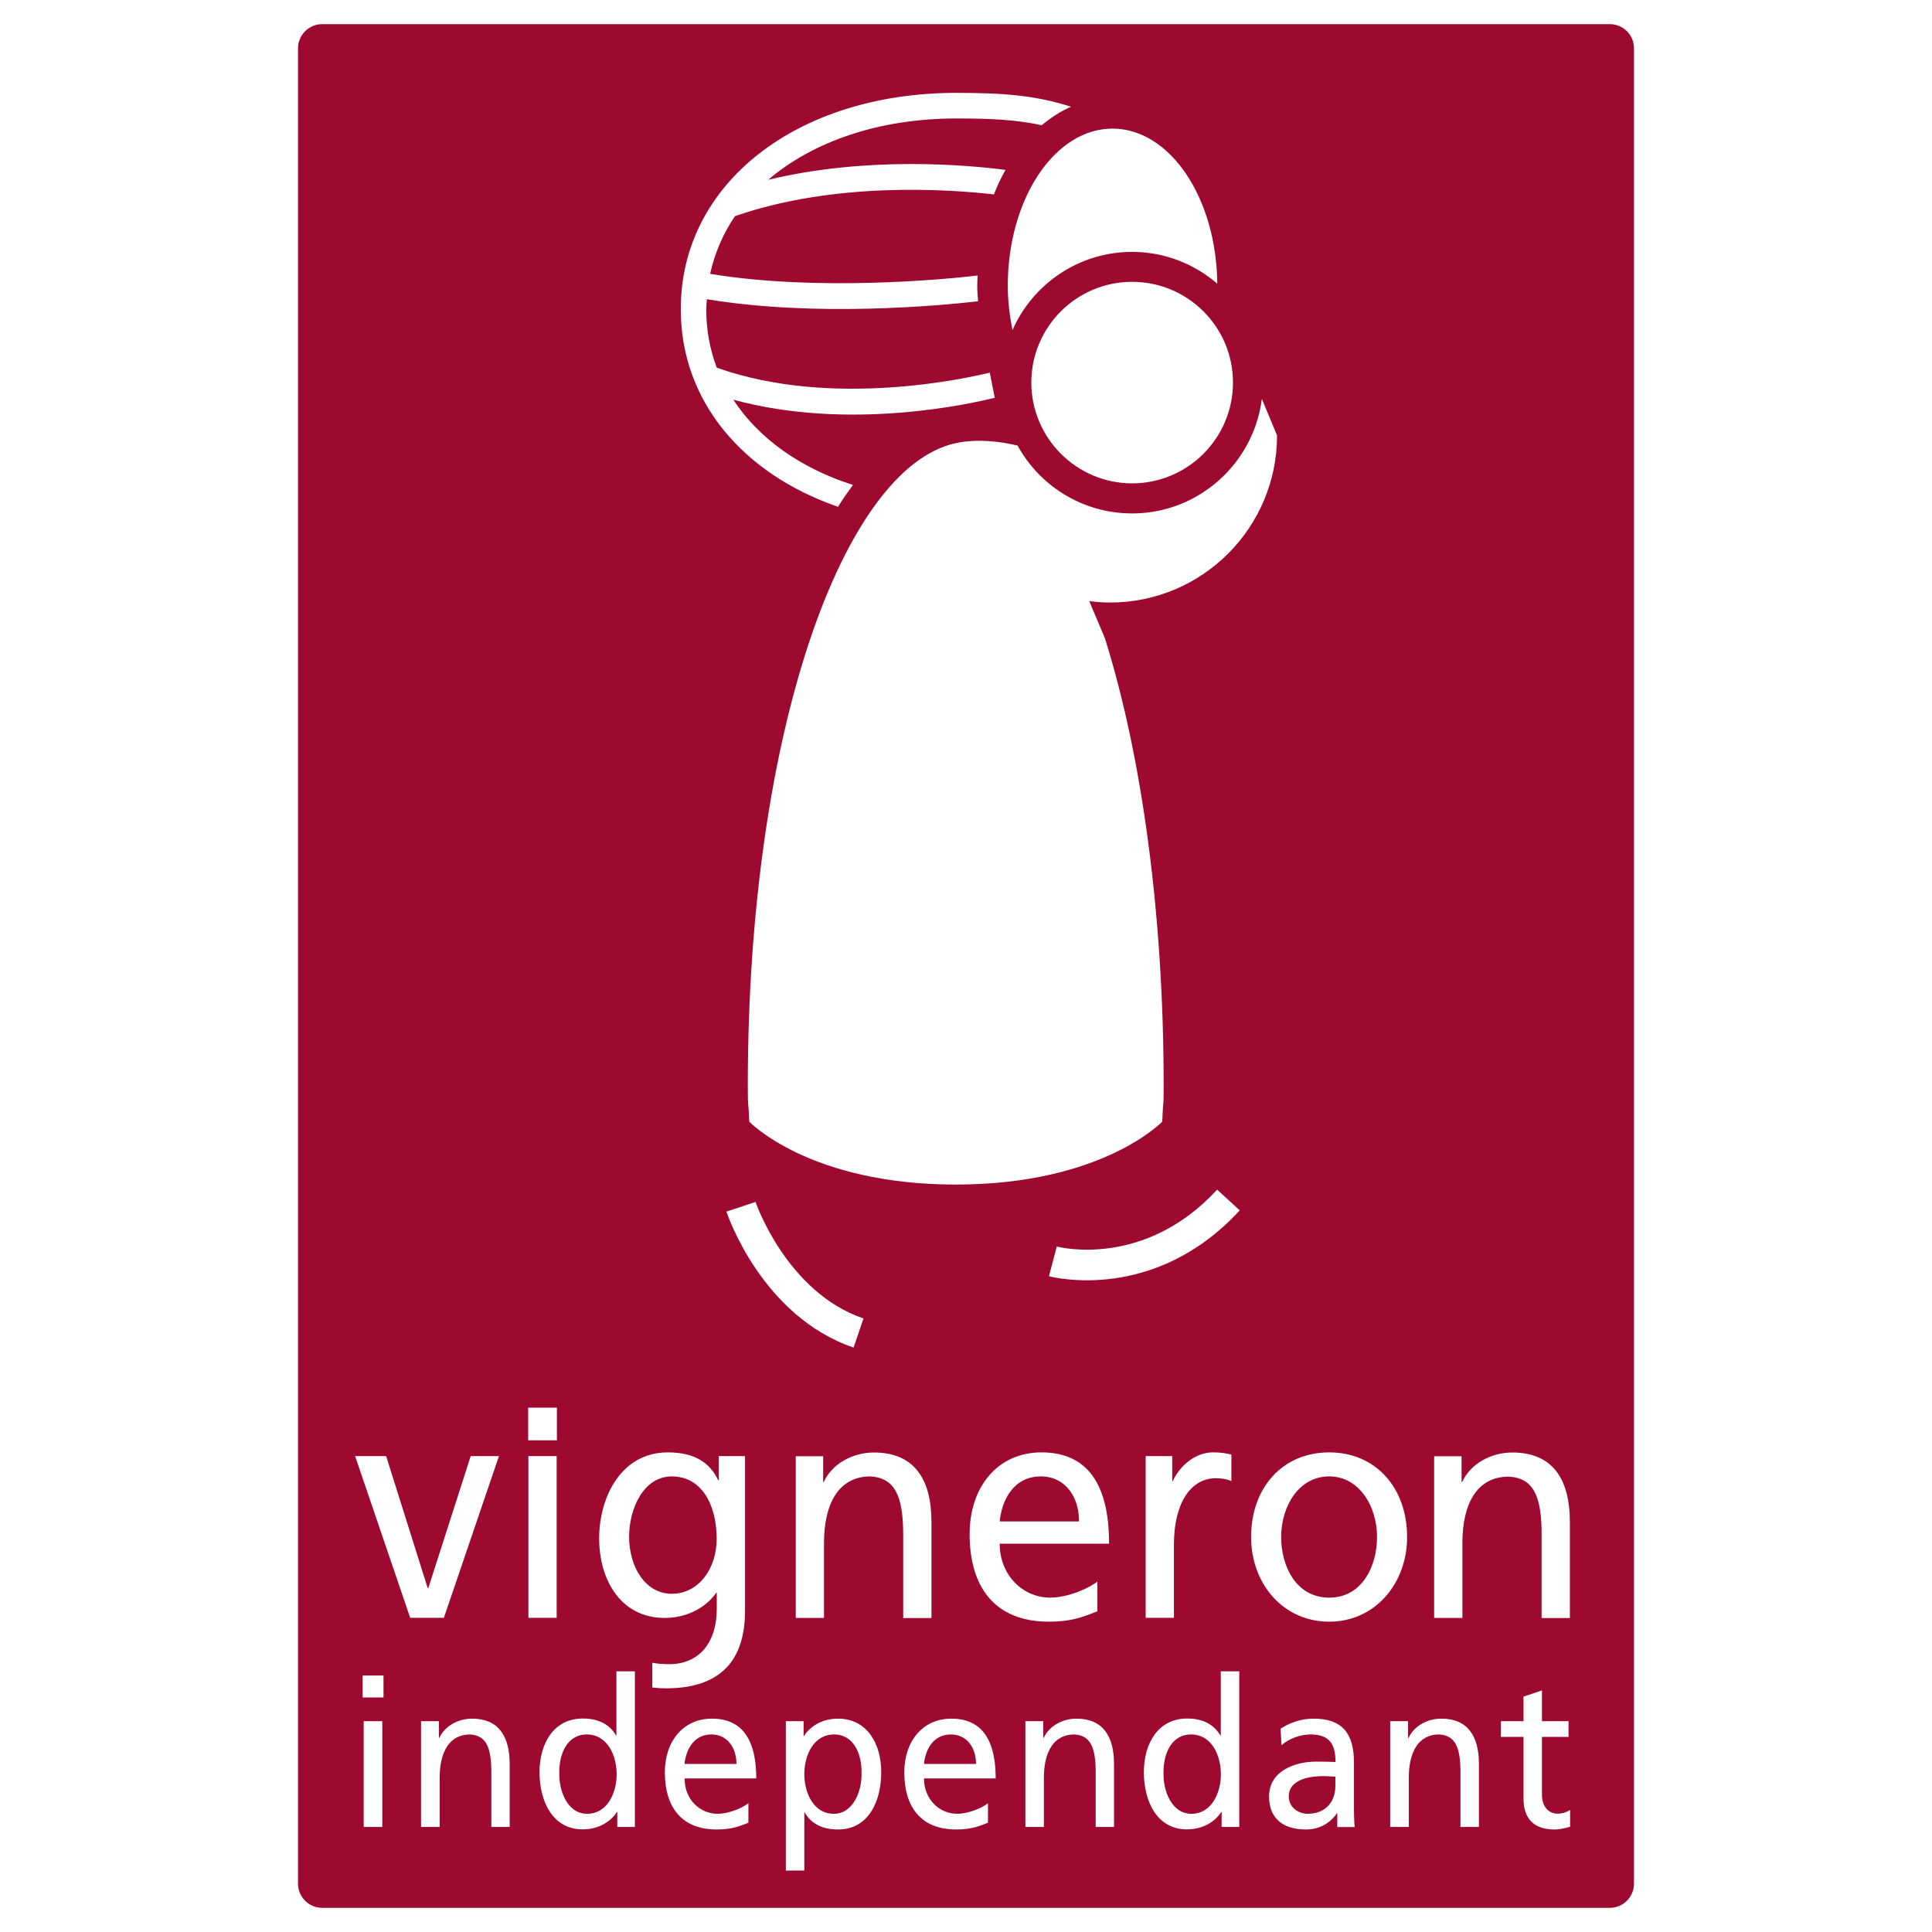 <?xml version="1.0" encoding="utf-8"?>
<!-- Generator: Adobe Illustrator 25.1.0, SVG Export Plug-In . SVG Version: 6.00 Build 0)  -->
<svg version="1.1" id="Calque_1" xmlns="http://www.w3.org/2000/svg" xmlns:xlink="http://www.w3.org/1999/xlink" x="0px" y="0px"
	 viewBox="0 0 160 160" style="enable-background:new 0 0 160 160;" xml:space="preserve">
<style type="text/css">
	.st0{fill:#31AA47;}
	.st1{fill:#FFFFFF;}
	.st2{fill:#32AA48;}
	.st3{fill:#EC7403;}
	.st4{fill:#006D4C;}
	.st5{fill:#31A947;}
	.st6{fill:#158D84;}
	.st7{fill:#C74F07;}
	.st8{fill:#1D1D1B;}
	.st9{fill:#9D092F;}
</style>
<path class="st9" d="M106.73,148.78c0,0.93,0.85,1.43,1.55,1.43c1.51,0,2.31-1,2.31-2.31v-0.77c-0.32,0-0.65-0.04-0.98-0.04
	C108.78,147.09,106.73,147.23,106.73,148.78 M69.07,143.64c-1.66,0-2.46,1.67-2.46,3.3c0,1.46,0.72,3.27,2.44,3.27
	c1.64,0,2.33-1.94,2.3-3.32C71.39,145.3,70.73,143.64,69.07,143.64z M58.92,143.64c-1.5,0-2.12,1.31-2.23,2.44h4.3
	C60.99,144.74,60.24,143.64,58.92,143.64z M78.75,143.64c-1.5,0-2.12,1.31-2.23,2.44h4.31C80.83,144.74,80.08,143.64,78.75,143.64z
	 M98.64,143.64c-1.66,0-2.32,1.65-2.28,3.25c-0.03,1.38,0.65,3.32,2.3,3.32c1.73,0,2.45-1.81,2.45-3.27
	C101.1,145.3,100.31,143.64,98.64,143.64z M110.08,122.27c-2.52,0-3.98,2.47-3.98,5.02c0,2.39,1.22,5.02,3.98,5.02
	c2.74,0,3.96-2.63,3.96-5.02C114.04,124.75,112.57,122.27,110.08,122.27z M48.6,143.64c-1.66,0-2.32,1.65-2.28,3.25
	c-0.03,1.38,0.65,3.32,2.3,3.32c1.73,0,2.45-1.81,2.45-3.27C51.06,145.3,50.26,143.64,48.6,143.64z M133.32,2H26.68
	c-1.1,0-2,0.9-2,2v152c0,1.1,0.9,2,2,2h106.64c1.1,0,2-0.9,2-2V4C135.32,2.9,134.43,2,133.32,2z M105.76,36.06
	c0,7.64-6.19,13.84-13.84,13.84c-0.58,0-1.15-0.05-1.71-0.12c0.1,0.29,1.25,2.92,1.34,3.22c2.98,9.57,4.82,22.58,4.82,36.92
	c0,2.15-0.04,0.88-0.12,2.97c0,0-4.96,5.21-17.1,5.21c-12.14,0-17.1-5.21-17.1-5.21c-0.08-2.09-0.12-0.82-0.12-2.97
	c0-29.39,7.93-51.2,17.22-53.22c1.83-0.4,3.85-0.11,5.12,0.2c1.84,3.35,5.4,5.62,9.49,5.62c5.51,0,10.07-4.15,10.74-9.49
	L105.76,36.06z M86.97,132.31c1.54,0,3.34-0.85,3.91-1.34v2.47c-0.9,0.34-1.92,0.86-4.01,0.86c-4.51,0-6.57-2.89-6.57-7.25
	c0-3.97,2.37-6.77,5.95-6.77c4.23,0,5.6,3.26,5.6,7.56h-9.06C82.79,130.5,84.76,132.31,86.97,132.31z M93.76,40.03
	c-4.6,0-8.35-3.75-8.35-8.35c0-4.6,3.74-8.34,8.35-8.34s8.35,3.74,8.35,8.34C102.11,36.29,98.36,40.03,93.76,40.03z M100.81,23.49
	c-1.9-1.63-4.36-2.63-7.05-2.63c-4.43,0-8.24,2.67-9.91,6.48c-0.23-1.17-0.39-2.38-0.39-3.66c0-7.2,3.88-13.03,8.68-13.03
	C96.89,10.66,100.74,16.38,100.81,23.49z M79.22,7.69c3.86,0,6.58,0.21,9.48,1.15c-0.86,0.37-1.67,0.9-2.43,1.53
	c-2.05-0.45-4.18-0.56-7.05-0.56c-6.42,0-11.89,1.91-15.6,5.08c8.22-1.98,16.48-1.23,19.65-0.82c-0.36,0.64-0.68,1.31-0.96,2.03
	c-3.94-0.45-13.24-1.05-21.44,1.8c-0.99,1.45-1.68,3.05-2.06,4.78c8.88,1.46,19.26,0.47,22.15,0.14c-0.01,0.29-0.03,0.58-0.03,0.88
	c0,0.41,0.04,0.83,0.07,1.25c-3.24,0.37-13.43,1.32-22.46-0.17c-0.02,0.28-0.05,0.56-0.05,0.85c0,1.7,0.3,3.31,0.87,4.82
	c9.6,3.42,20.93,0.82,22.61,0.41l0.41,2.08c-2.03,0.51-12.11,2.77-21.65,0.16c2.09,3.2,5.55,5.67,9.91,7.06
	c-0.42,0.57-0.84,1.17-1.24,1.81c-7.9-2.73-13.02-8.77-13.02-16.34C56.35,15.23,65.97,7.69,79.22,7.69z M31.66,151.3h-1.54v-8.76
	h1.54V151.3z M31.76,140.58h-1.73v-1.82h1.73V140.58z M29.41,120.59h2.57l3.44,10.93h0.05l3.51-10.93h2.34l-4.56,13.39h-2.79
	L29.41,120.59z M42.22,151.3h-1.53v-4.53c0-2.05-0.42-3.05-1.76-3.13c-1.74,0-2.52,1.48-2.52,3.61v4.05h-1.54v-8.76h1.48v1.39h0.03
	c0.46-1,1.57-1.6,2.72-1.6c2.15,0,3.11,1.41,3.11,3.77V151.3z M43.74,116.58h2.38v2.7h-2.38V116.58z M43.76,120.59h2.34v13.39h-2.34
	V120.59z M52.59,151.3h-1.47v-1.24h-0.03c-0.41,0.65-1.35,1.44-2.84,1.44c-2.51,0-3.57-2.35-3.57-4.74c0-2.36,1.17-4.44,3.59-4.44
	c1.45,0,2.28,0.6,2.75,1.41h0.03v-5.32h1.53V151.3z M59.31,131.92c-1,1.39-2.64,2.07-4.26,2.07c-3.63,0-5.43-3.13-5.43-6.59
	c0-3.44,1.84-7.12,5.68-7.12c2.24,0,3.49,0.86,4.18,2.31h0.05v-2h2.17v12.81c0,4.07-1.99,6.42-6.55,6.42c-0.43,0-0.7-0.02-1.13-0.07
	v-2.05c0.47,0.09,0.83,0.12,1.4,0.12c2.46,0,3.94-1.76,3.94-4.59v-1.32H59.31z M59.42,150.21c1.01,0,2.18-0.55,2.56-0.88v1.62
	c-0.59,0.22-1.25,0.56-2.62,0.56c-2.95,0-4.3-1.89-4.3-4.74c0-2.6,1.55-4.44,3.9-4.44c2.77,0,3.67,2.13,3.67,4.95h-5.93
	C56.68,149.02,57.97,150.21,59.42,150.21z M60.16,100.34l2.41-0.8c0.02,0.07,2.59,7.49,8.94,9.65l-0.82,2.41
	C63.13,109.02,60.28,100.7,60.16,100.34z M69.41,151.51c-1.47,0-2.3-0.6-2.77-1.41h-0.03v4.81h-1.53v-12.37h1.47v1.23h0.03
	c0.4-0.65,1.35-1.44,2.82-1.44c2.41,0,3.58,2.08,3.58,4.44C72.98,149.18,71.92,151.51,69.41,151.51z M72.1,122.27
	c-2.66,0-3.86,2.27-3.86,5.52v6.2H65.9v-13.39h2.27v2.13h0.05c0.7-1.52,2.39-2.44,4.16-2.44c3.29,0,4.76,2.15,4.76,5.75v7.96h-2.34
	v-6.93C74.79,123.93,74.14,122.41,72.1,122.27z M79.26,150.21c1.01,0,2.19-0.55,2.56-0.88v1.62c-0.59,0.22-1.26,0.56-2.63,0.56
	c-2.95,0-4.3-1.89-4.3-4.74c0-2.6,1.55-4.44,3.9-4.44c2.77,0,3.67,2.13,3.67,4.95h-5.94C76.52,149.02,77.81,150.21,79.26,150.21z
	 M92.27,151.3h-1.53v-4.53c0-2.05-0.43-3.05-1.76-3.13c-1.75,0-2.53,1.48-2.53,3.61v4.05h-1.53v-8.76h1.48v1.39h0.03
	c0.46-1,1.57-1.6,2.72-1.6c2.15,0,3.11,1.41,3.11,3.77V151.3z M102.64,151.3h-1.47v-1.24h-0.03c-0.41,0.65-1.35,1.44-2.84,1.44
	c-2.51,0-3.57-2.35-3.57-4.74c0-2.36,1.17-4.44,3.58-4.44c1.46,0,2.28,0.6,2.76,1.41h0.03v-5.32h1.53V151.3z M97.12,122.67
	c0.63-1.39,1.97-2.39,3.32-2.39c0.7,0,1.04,0.07,1.54,0.18v2.2c-0.42-0.19-0.9-0.24-1.3-0.24c-2.09,0-3.46,2.11-3.46,5.47v6.09
	h-2.34v-13.39h2.2v2.08H97.12z M86.87,105.69l0.65-2.46c0.29,0.08,7.28,1.8,13.28-4.71l1.87,1.72
	C95.6,107.91,87.22,105.78,86.87,105.69z M110.75,151.3v-1.13h-0.03c-0.36,0.53-1.17,1.34-2.57,1.34c-1.79,0-3.05-0.83-3.05-2.73
	c0-2.2,2.28-2.89,3.87-2.89c0.6,0,1.03,0,1.63,0.03c0-1.51-0.52-2.28-2.06-2.28c-0.86,0-1.79,0.34-2.41,0.89l-0.08-1.37
	c0.77-0.49,1.68-0.83,2.74-0.83c2.38,0,3.34,1.24,3.34,3.63v3.63c0,1,0.03,1.47,0.06,1.72H110.75z M110.08,134.3
	c-3.84,0-6.47-3.17-6.47-7.01c0-4.07,2.59-7.01,6.47-7.01c3.86,0,6.45,2.94,6.45,7.01C116.53,131.13,113.89,134.3,110.08,134.3z
	 M122.48,151.3h-1.53v-4.53c0-2.05-0.42-3.05-1.76-3.13c-1.75,0-2.52,1.48-2.52,3.61v4.05h-1.54v-8.76h1.48v1.39h0.04
	c0.45-1,1.56-1.6,2.72-1.6c2.15,0,3.11,1.41,3.11,3.77V151.3z M121.11,127.79v6.2h-2.34v-13.39h2.27v2.13h0.05
	c0.7-1.52,2.39-2.44,4.16-2.44c3.29,0,4.76,2.15,4.76,5.75v7.96h-2.34v-6.93c0-3.12-0.65-4.65-2.69-4.78
	C122.31,122.27,121.11,124.54,121.11,127.79z M130.04,151.28c-0.35,0.1-0.81,0.23-1.31,0.23c-1.58,0-2.56-0.79-2.56-2.55v-5.12
	h-1.87v-1.3h1.87v-2.03l1.53-0.52v2.55h2.2v1.3h-2.2v4.8c0,1.01,0.58,1.56,1.29,1.56c0.47,0,0.81-0.16,1.04-0.31V151.28z
	 M86.2,122.27c-2.29,0-3.24,2-3.41,3.73h6.57C89.37,123.96,88.22,122.27,86.2,122.27z M55.64,122.27c-2.37,0-3.54,2.71-3.54,4.99
	c0,2.52,1.35,4.73,3.54,4.73c2.19,0,3.71-2.05,3.71-4.54C59.36,124.67,58.14,122.27,55.64,122.27z"/>
</svg>
